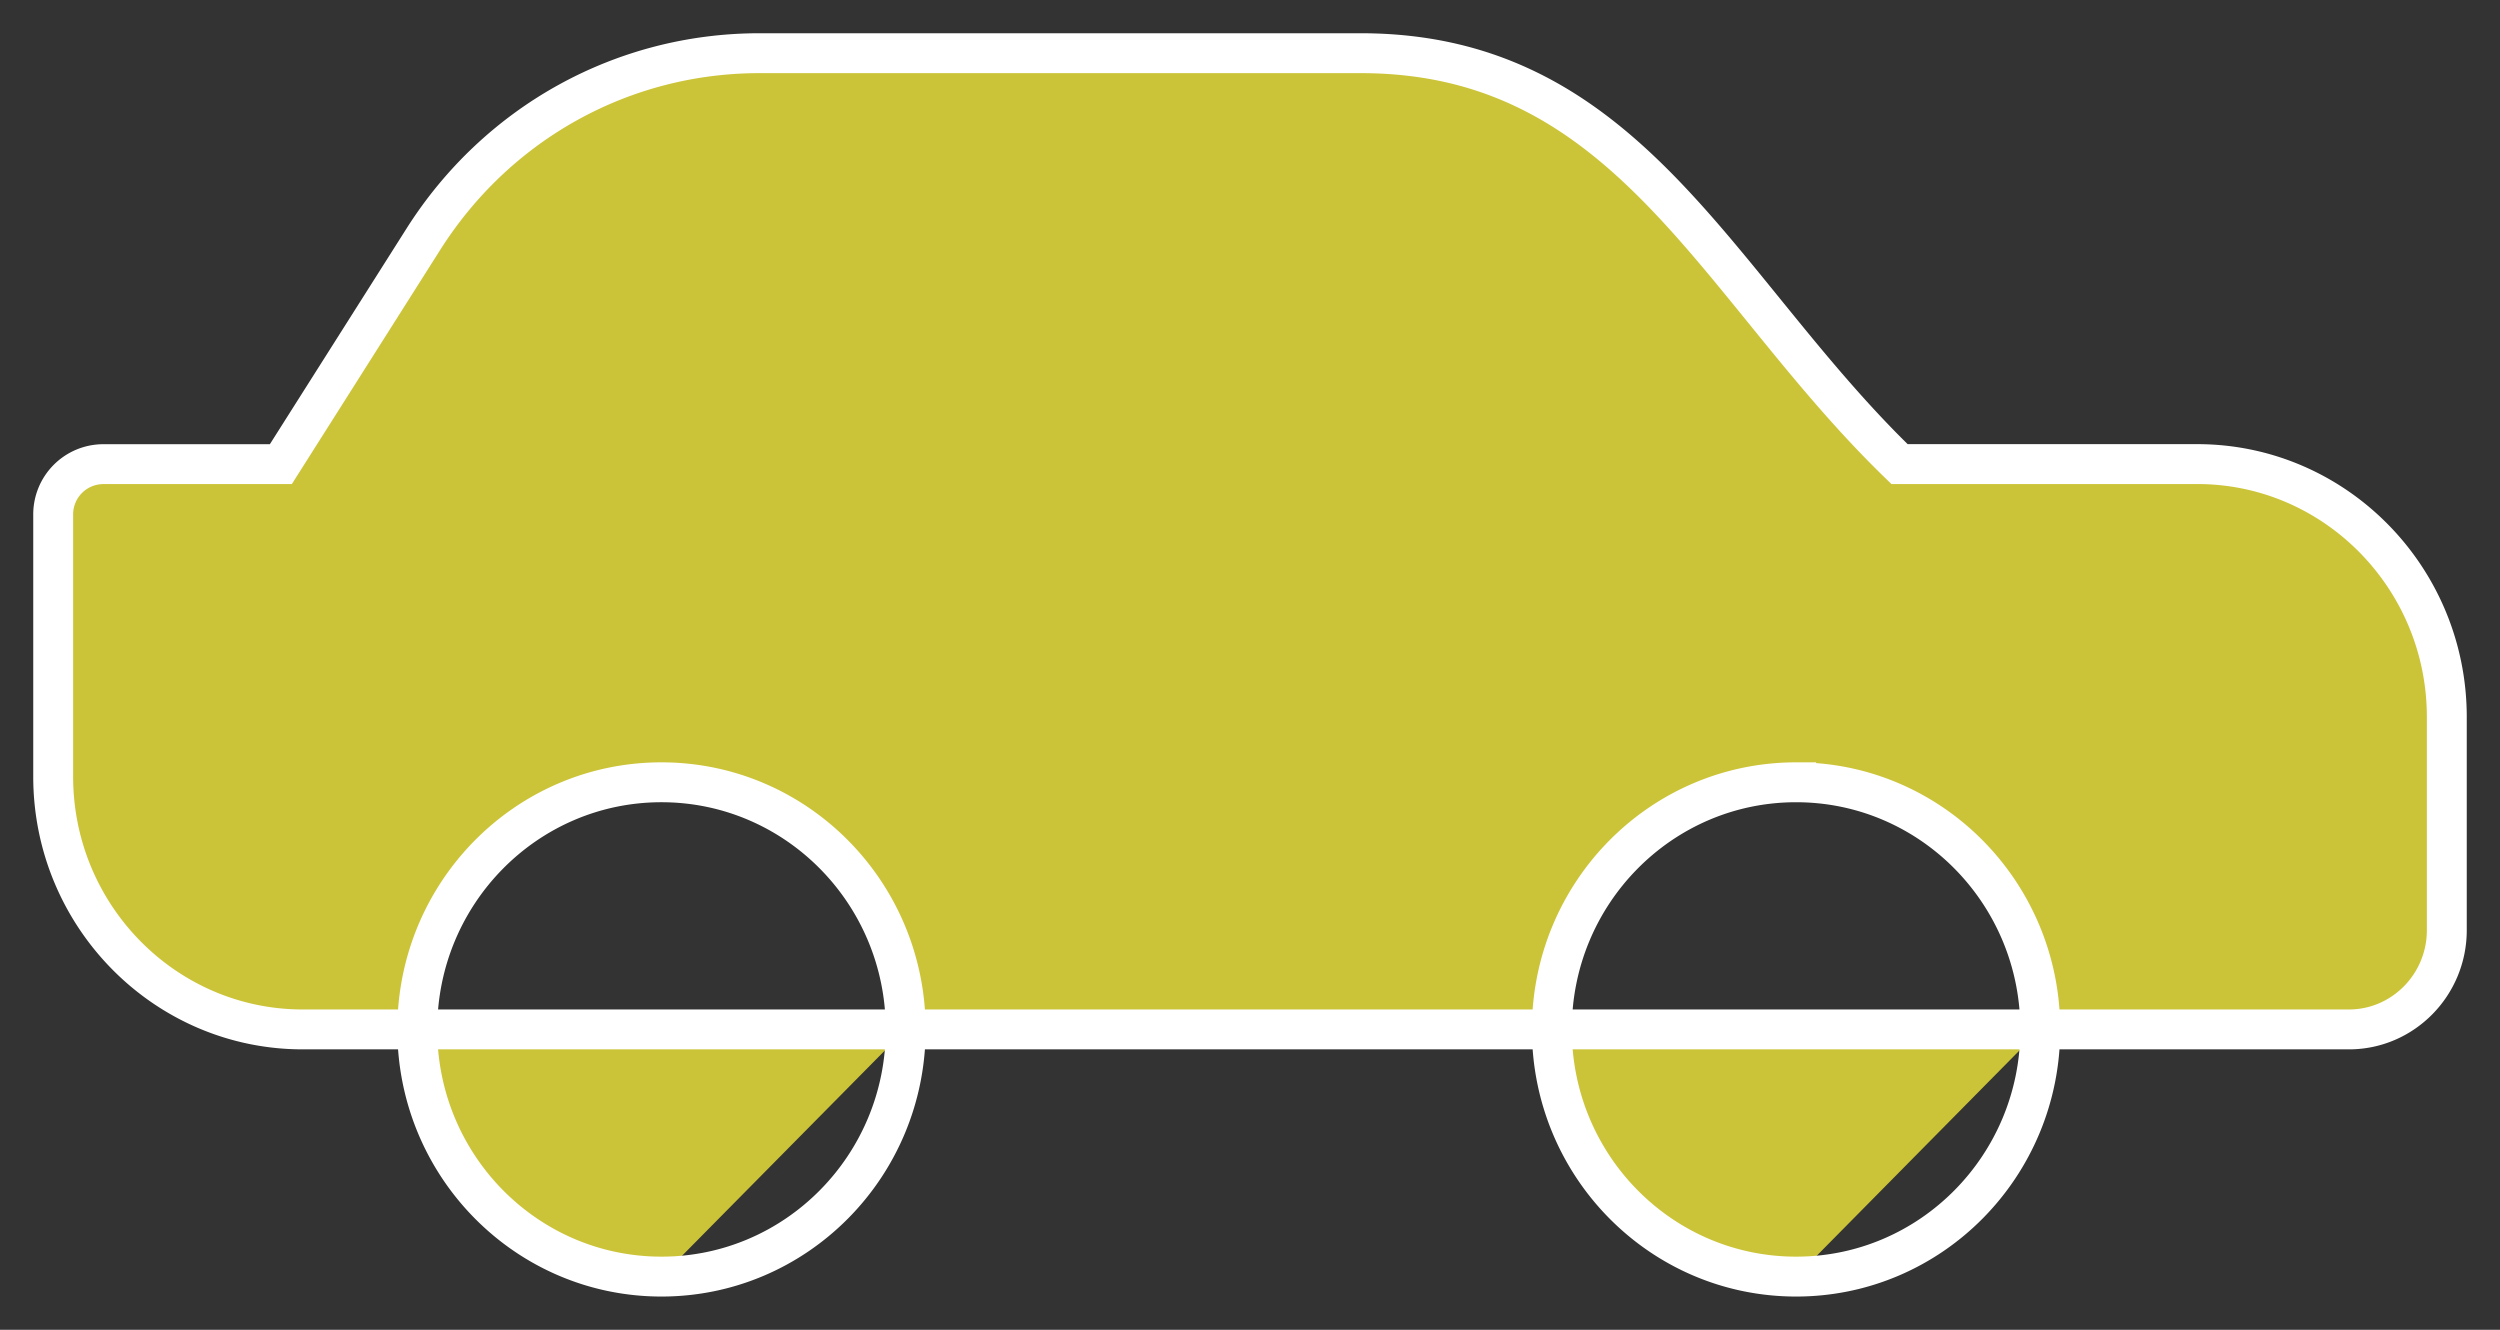 <?xml version="1.0" encoding="UTF-8"?> <svg xmlns="http://www.w3.org/2000/svg" width="47" height="25" viewBox="0 0 47 25"><rect x="0" y="0" width="47" height="25" fill="#333333" stroke="none"/><g><g><g><path fill="#ccc438" d="M33.767 24c-2.537 0-4.592-2.08-4.592-4.647h9.182zm0-9.293c2.535 0 4.59 2.08 4.59 4.646h5.803c1.014 0 1.84-.837 1.84-1.865V13.48c0-2.622-2.105-4.755-4.692-4.755h-5.597C32.26 5.384 30.631 1 25.581 1H14.278C11.709 1 9.348 2.307 7.96 4.496l-2.68 4.23H1.938a.944.944 0 0 0-.938.95v4.925c0 2.62 2.104 4.752 4.69 4.752h2.155c0-2.566 2.055-4.646 4.59-4.646 2.535 0 4.592 2.08 4.592 4.646h12.148c0-2.566 2.055-4.646 4.592-4.646zM12.435 24c-2.535 0-4.59-2.08-4.59-4.647h9.182z"></path></g><g><path fill="none" stroke="#fff" stroke-miterlimit="20" stroke-width=".75" d="M33.767 24c-2.537 0-4.592-2.08-4.592-4.647h9.182c0 2.567-2.055 4.647-4.59 4.647zm0-9.293c2.535 0 4.59 2.08 4.59 4.646h5.803c1.014 0 1.84-.837 1.84-1.865V13.48c0-2.622-2.105-4.755-4.692-4.755h-5.597C32.26 5.384 30.631 1 25.581 1H14.278C11.709 1 9.348 2.307 7.96 4.496l-2.68 4.23H1.938a.944.944 0 0 0-.938.95v4.925c0 2.62 2.104 4.752 4.69 4.752h2.155c0-2.566 2.055-4.646 4.59-4.646 2.535 0 4.592 2.08 4.592 4.646h12.148c0-2.566 2.055-4.646 4.592-4.646zM12.435 24c-2.535 0-4.59-2.08-4.59-4.647h9.182c0 2.567-2.057 4.647-4.592 4.647z"></path></g></g></g></svg> 